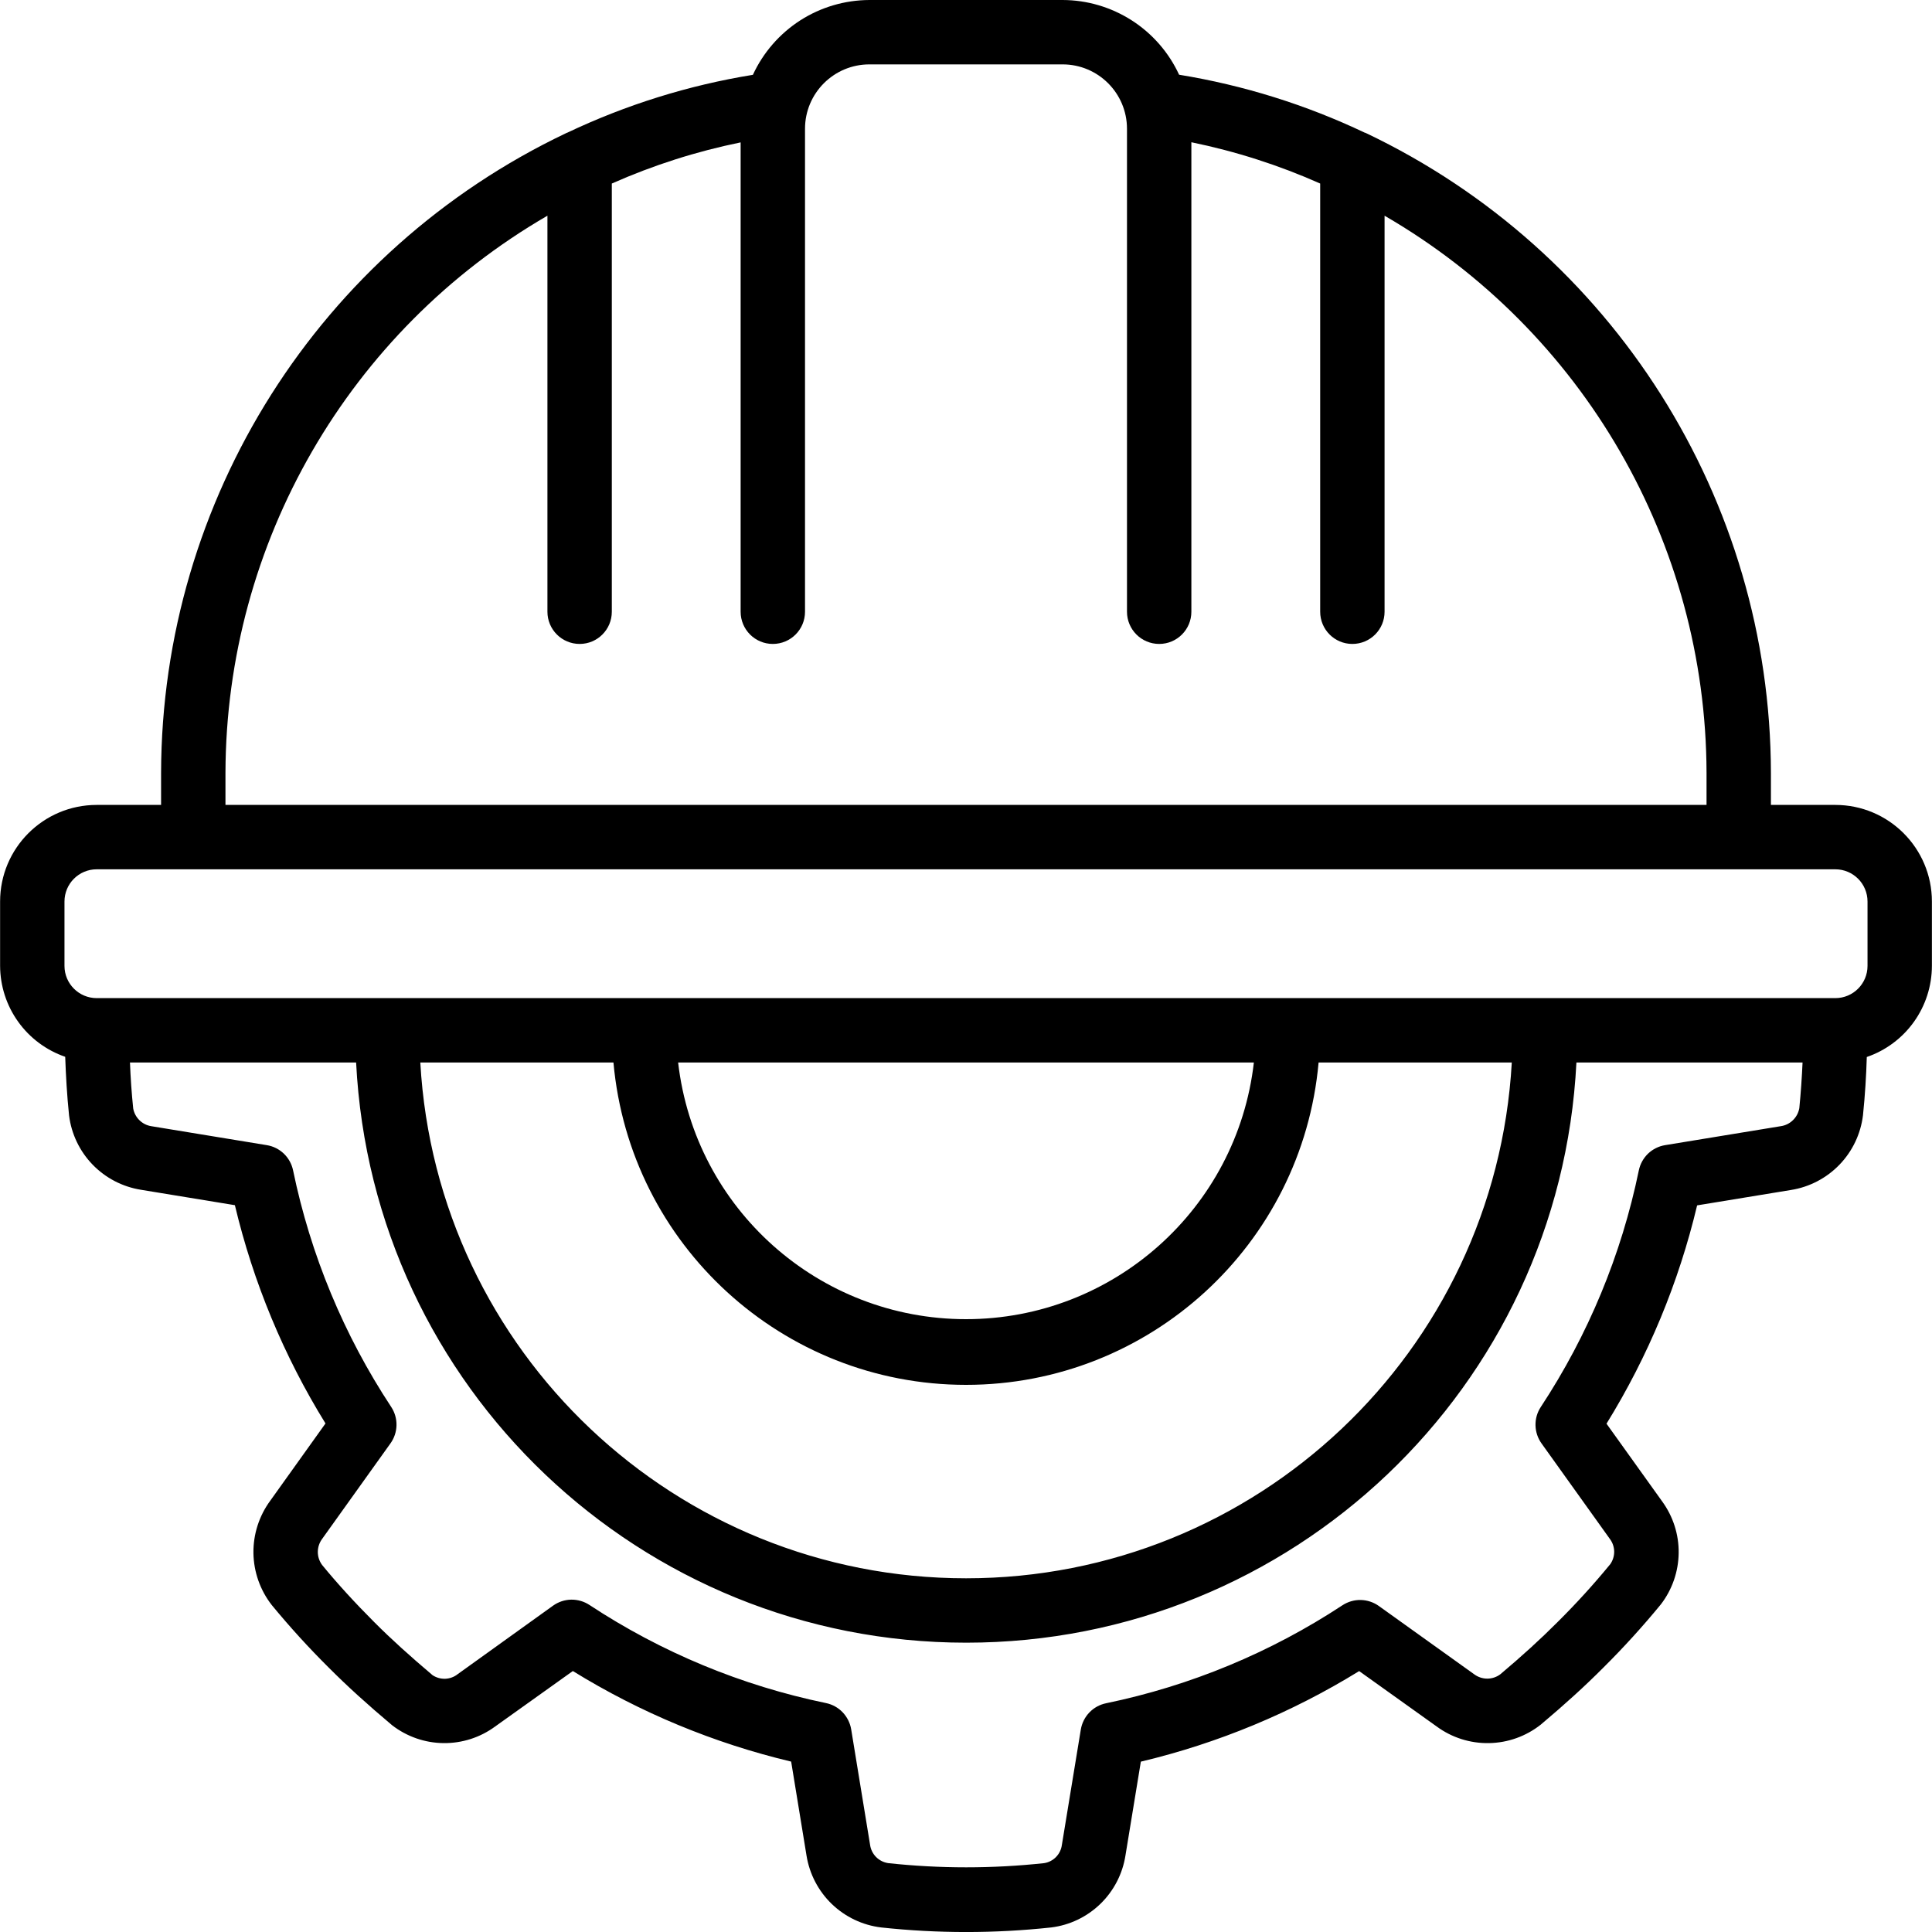 <?xml version="1.0" encoding="UTF-8"?> <svg xmlns="http://www.w3.org/2000/svg" width="40" height="40" viewBox="0 0 40 40" fill="none"><g clip-path="url(#clip0_2017_507)"><path d="M37.998 16.665H36.665V15.998C36.653 10.341 33.395 5.192 28.287 2.758C28.279 2.754 28.27 2.752 28.261 2.747H28.256C27.038 2.168 25.744 1.764 24.412 1.547C24.199 1.086 23.859 0.696 23.432 0.422C23.004 0.148 22.508 0.001 22 0L18 0C17.492 0.002 16.995 0.148 16.568 0.422C16.141 0.697 15.801 1.087 15.588 1.549C14.256 1.765 12.962 2.169 11.743 2.748H11.739L11.716 2.759C6.608 5.192 3.349 10.34 3.335 15.998V16.665H2.002C0.897 16.665 0.002 17.561 0.002 18.665V19.998C0.004 20.413 0.134 20.817 0.376 21.154C0.617 21.491 0.958 21.745 1.35 21.88C1.364 22.271 1.386 22.669 1.43 23.095C1.478 23.478 1.649 23.835 1.917 24.112C2.186 24.39 2.537 24.572 2.918 24.633L4.863 24.952C5.243 26.549 5.876 28.075 6.739 29.471L5.595 31.071C5.364 31.385 5.242 31.766 5.247 32.155C5.253 32.545 5.386 32.922 5.625 33.229C5.997 33.681 6.391 34.114 6.807 34.527C7.188 34.909 7.598 35.282 8.119 35.72C8.424 35.955 8.797 36.085 9.181 36.089C9.566 36.094 9.942 35.973 10.252 35.745L11.86 34.597C13.257 35.459 14.783 36.092 16.38 36.472L16.698 38.417C16.759 38.799 16.943 39.152 17.222 39.421C17.501 39.689 17.86 39.86 18.245 39.906C19.414 40.032 20.593 40.032 21.762 39.906C22.146 39.859 22.503 39.688 22.781 39.419C23.058 39.151 23.241 38.799 23.301 38.418L23.62 36.473C25.217 36.093 26.743 35.459 28.14 34.598L29.745 35.745C30.059 35.976 30.441 36.097 30.831 36.089C31.221 36.082 31.597 35.947 31.903 35.704C32.402 35.284 32.812 34.911 33.193 34.529C33.613 34.112 34.011 33.674 34.387 33.216C34.621 32.911 34.75 32.539 34.755 32.154C34.76 31.769 34.639 31.394 34.412 31.083L33.261 29.476C34.124 28.079 34.757 26.553 35.137 24.956L37.082 24.637C37.464 24.576 37.816 24.392 38.085 24.113C38.354 23.834 38.524 23.475 38.571 23.091C38.614 22.672 38.638 22.275 38.65 21.884C39.043 21.749 39.384 21.494 39.625 21.157C39.867 20.819 39.997 20.414 39.998 19.998V18.665C39.998 17.561 39.103 16.665 37.998 16.665ZM4.668 15.998C4.681 11.242 7.219 6.851 11.334 4.466V12.665C11.334 13.034 11.633 13.332 12.001 13.332C12.369 13.332 12.667 13.034 12.667 12.665V3.8C13.523 3.42 14.417 3.135 15.334 2.948V12.665C15.334 13.034 15.632 13.332 16 13.332C16.369 13.332 16.667 13.034 16.667 12.665V2.666C16.667 1.93 17.264 1.333 18 1.333H22C22.736 1.333 23.333 1.93 23.333 2.666V12.665C23.333 13.034 23.632 13.332 24 13.332C24.368 13.332 24.666 13.034 24.666 12.665V2.945C25.583 3.133 26.477 3.419 27.333 3.8V12.665C27.333 13.034 27.631 13.332 27.999 13.332C28.368 13.332 28.666 13.034 28.666 12.665V4.466C32.781 6.851 35.319 11.243 35.332 15.998V16.665H4.668V15.998ZM36.865 23.317L34.475 23.709C34.342 23.73 34.219 23.792 34.121 23.885C34.024 23.979 33.957 24.1 33.93 24.232C33.57 25.979 32.881 27.641 31.9 29.131C31.826 29.243 31.788 29.375 31.791 29.51C31.794 29.645 31.837 29.775 31.916 29.885L33.332 31.864C33.388 31.939 33.418 32.029 33.42 32.122C33.421 32.215 33.393 32.306 33.34 32.383C32.997 32.801 32.632 33.202 32.248 33.583C31.894 33.938 31.511 34.286 31.064 34.663C30.986 34.722 30.891 34.754 30.792 34.754C30.694 34.754 30.599 34.722 30.52 34.663L28.547 33.25C28.438 33.172 28.307 33.129 28.173 33.126C28.038 33.123 27.906 33.162 27.793 33.236C26.305 34.215 24.645 34.903 22.901 35.264C22.768 35.291 22.648 35.357 22.554 35.455C22.461 35.552 22.399 35.676 22.377 35.809L21.985 38.197C21.973 38.29 21.931 38.378 21.865 38.446C21.799 38.514 21.713 38.559 21.62 38.574C20.546 38.69 19.462 38.69 18.388 38.574C18.293 38.559 18.205 38.515 18.138 38.447C18.07 38.378 18.027 38.29 18.014 38.195L17.623 35.805C17.601 35.672 17.539 35.549 17.446 35.451C17.353 35.354 17.232 35.287 17.1 35.26C15.354 34.899 13.693 34.21 12.204 33.229C12.092 33.155 11.959 33.117 11.825 33.119C11.69 33.122 11.56 33.165 11.45 33.244L9.474 34.663C9.401 34.721 9.311 34.753 9.218 34.757C9.125 34.76 9.033 34.734 8.956 34.683C8.489 34.288 8.103 33.94 7.749 33.585C7.342 33.178 6.975 32.775 6.669 32.401C6.611 32.322 6.579 32.227 6.58 32.129C6.581 32.031 6.613 31.936 6.672 31.858L8.084 29.884C8.163 29.774 8.206 29.644 8.209 29.509C8.212 29.375 8.174 29.243 8.1 29.13C7.118 27.641 6.429 25.979 6.068 24.232C6.041 24.1 5.974 23.979 5.877 23.885C5.779 23.792 5.656 23.73 5.523 23.709L3.135 23.317C3.042 23.303 2.956 23.26 2.888 23.194C2.821 23.129 2.775 23.044 2.758 22.951C2.725 22.634 2.703 22.316 2.691 21.998H7.373C7.712 28.728 13.267 34.01 20.005 34.01C26.744 34.01 32.299 28.728 32.638 21.998H37.32C37.306 22.305 37.285 22.617 37.253 22.943C37.236 23.038 37.19 23.126 37.12 23.193C37.05 23.261 36.961 23.304 36.865 23.317ZM12.701 21.998C13.04 25.776 16.207 28.672 20.001 28.672C23.794 28.672 26.961 25.776 27.3 21.998H31.3C30.961 27.991 26.003 32.677 20.001 32.677C13.998 32.677 9.04 27.991 8.702 21.998H12.701ZM14.04 21.998H25.96C25.612 25.026 23.048 27.312 20 27.312C16.952 27.312 14.388 25.026 14.04 21.998ZM38.665 19.998C38.665 20.366 38.367 20.665 37.998 20.665H2.002C1.634 20.665 1.335 20.366 1.335 19.998V18.665C1.335 18.297 1.633 17.998 2.002 17.998H37.998C38.367 17.998 38.665 18.297 38.665 18.665V19.998Z" fill="black"></path></g><defs><clipPath id="clip0_2017_507"><rect width="40" height="40" fill="white"></rect></clipPath></defs></svg> 